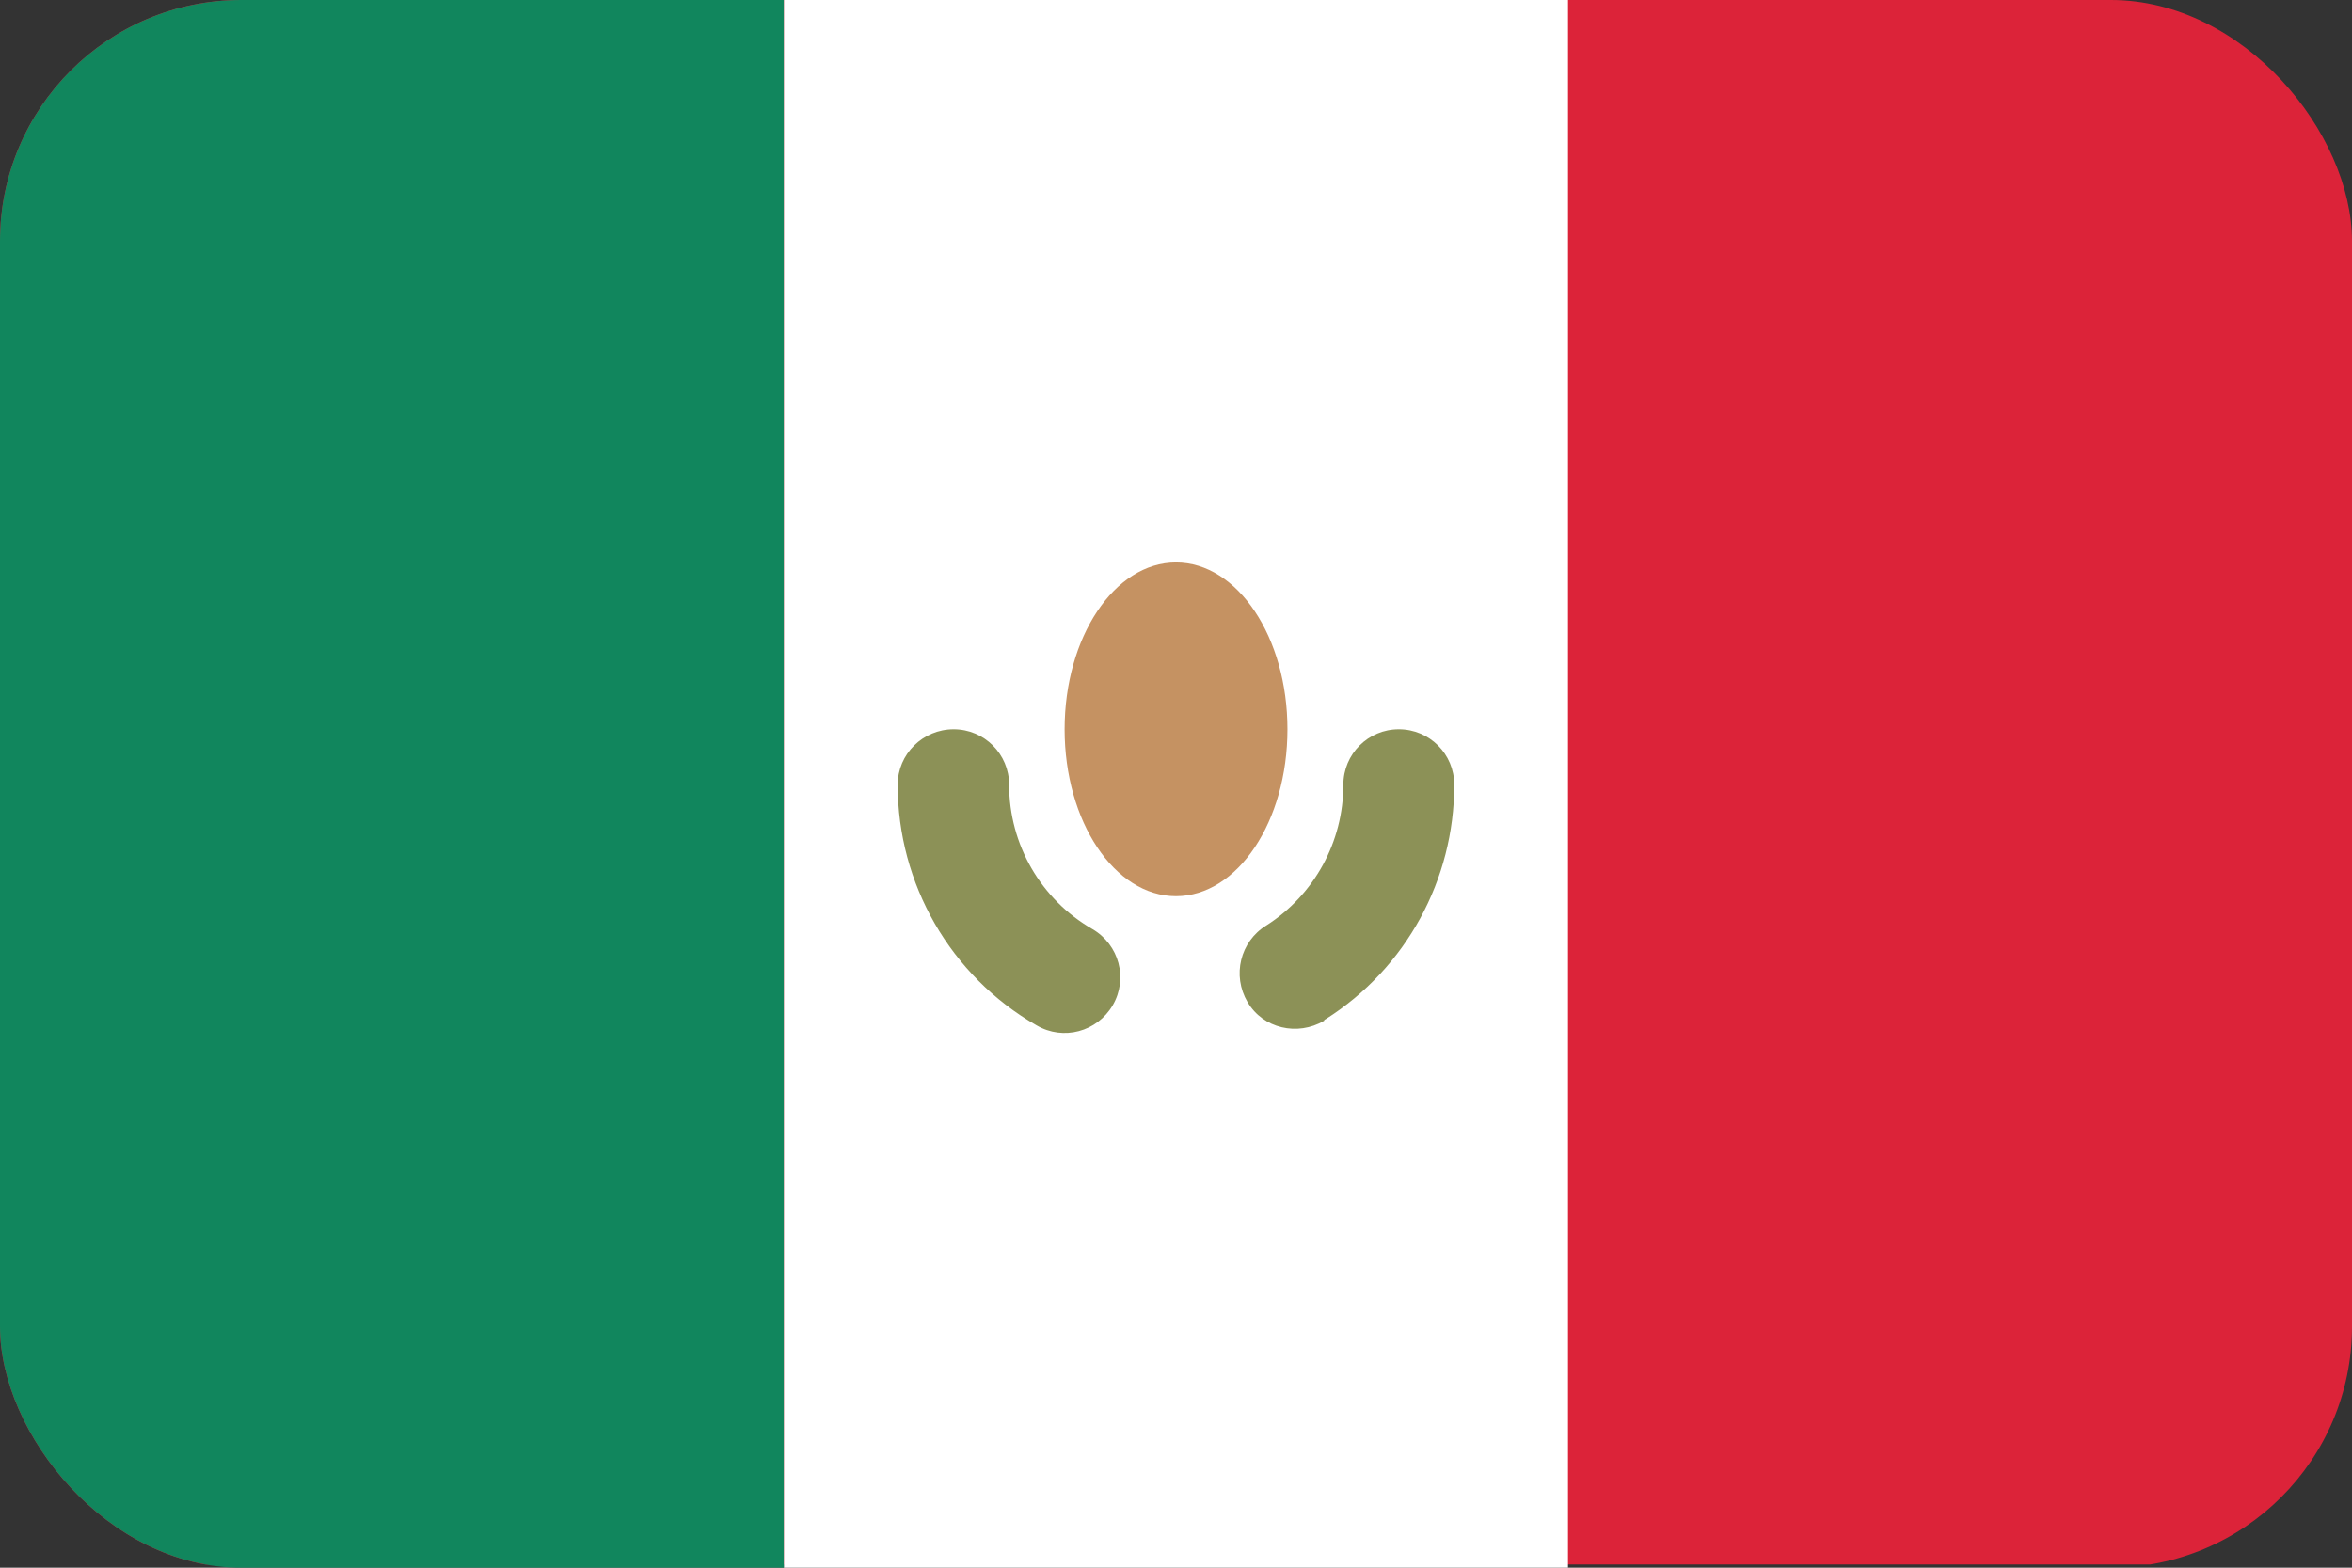 <?xml version="1.0" encoding="UTF-8"?>
<svg xmlns="http://www.w3.org/2000/svg" width="39" height="26" viewBox="0 0 39 26" fill="none">
  <rect x="0" y="0" width="39" height="26" fill="#333333" stroke="none"/>
  <g clip-path="url(#clip0_193_2767)">
    <path d="M26 0H0V25.947H39V0H26Z" fill="#DC2339"></path>
    <path d="M0 0H13V26H0V0Z" fill="#11865D"></path>
    <path d="M13 0H26V26H13V0Z" fill="white"></path>
    <path d="M14.885 13.015C14.885 14.657 15.759 16.185 17.189 17.006C17.63 17.265 18.192 17.113 18.451 16.672C18.709 16.231 18.557 15.668 18.116 15.41C17.257 14.916 16.733 14.003 16.733 13.015C16.733 12.506 16.322 12.095 15.813 12.095C15.303 12.095 14.885 12.506 14.885 13.015ZM21.986 16.9C23.316 16.056 24.114 14.589 24.114 13.015C24.114 12.506 23.704 12.095 23.195 12.095C22.685 12.095 22.275 12.506 22.275 13.015C22.275 13.958 21.796 14.84 20.997 15.349C20.564 15.615 20.427 16.178 20.686 16.619C20.944 17.059 21.515 17.189 21.955 16.93C21.955 16.915 21.971 16.907 21.986 16.9Z" fill="#8C9157"></path>
    <path d="M19.5 14.863C20.52 14.863 21.348 13.624 21.348 12.095C21.348 10.567 20.52 9.328 19.5 9.328C18.48 9.328 17.653 10.567 17.653 12.095C17.653 13.624 18.48 14.863 19.5 14.863Z" fill="#C59262"></path>
  </g>
  <defs>
    <clipPath id="clip0_193_2767">
      <rect width="39" height="26" rx="4" fill="white"></rect>
    </clipPath>
  </defs>
</svg>

